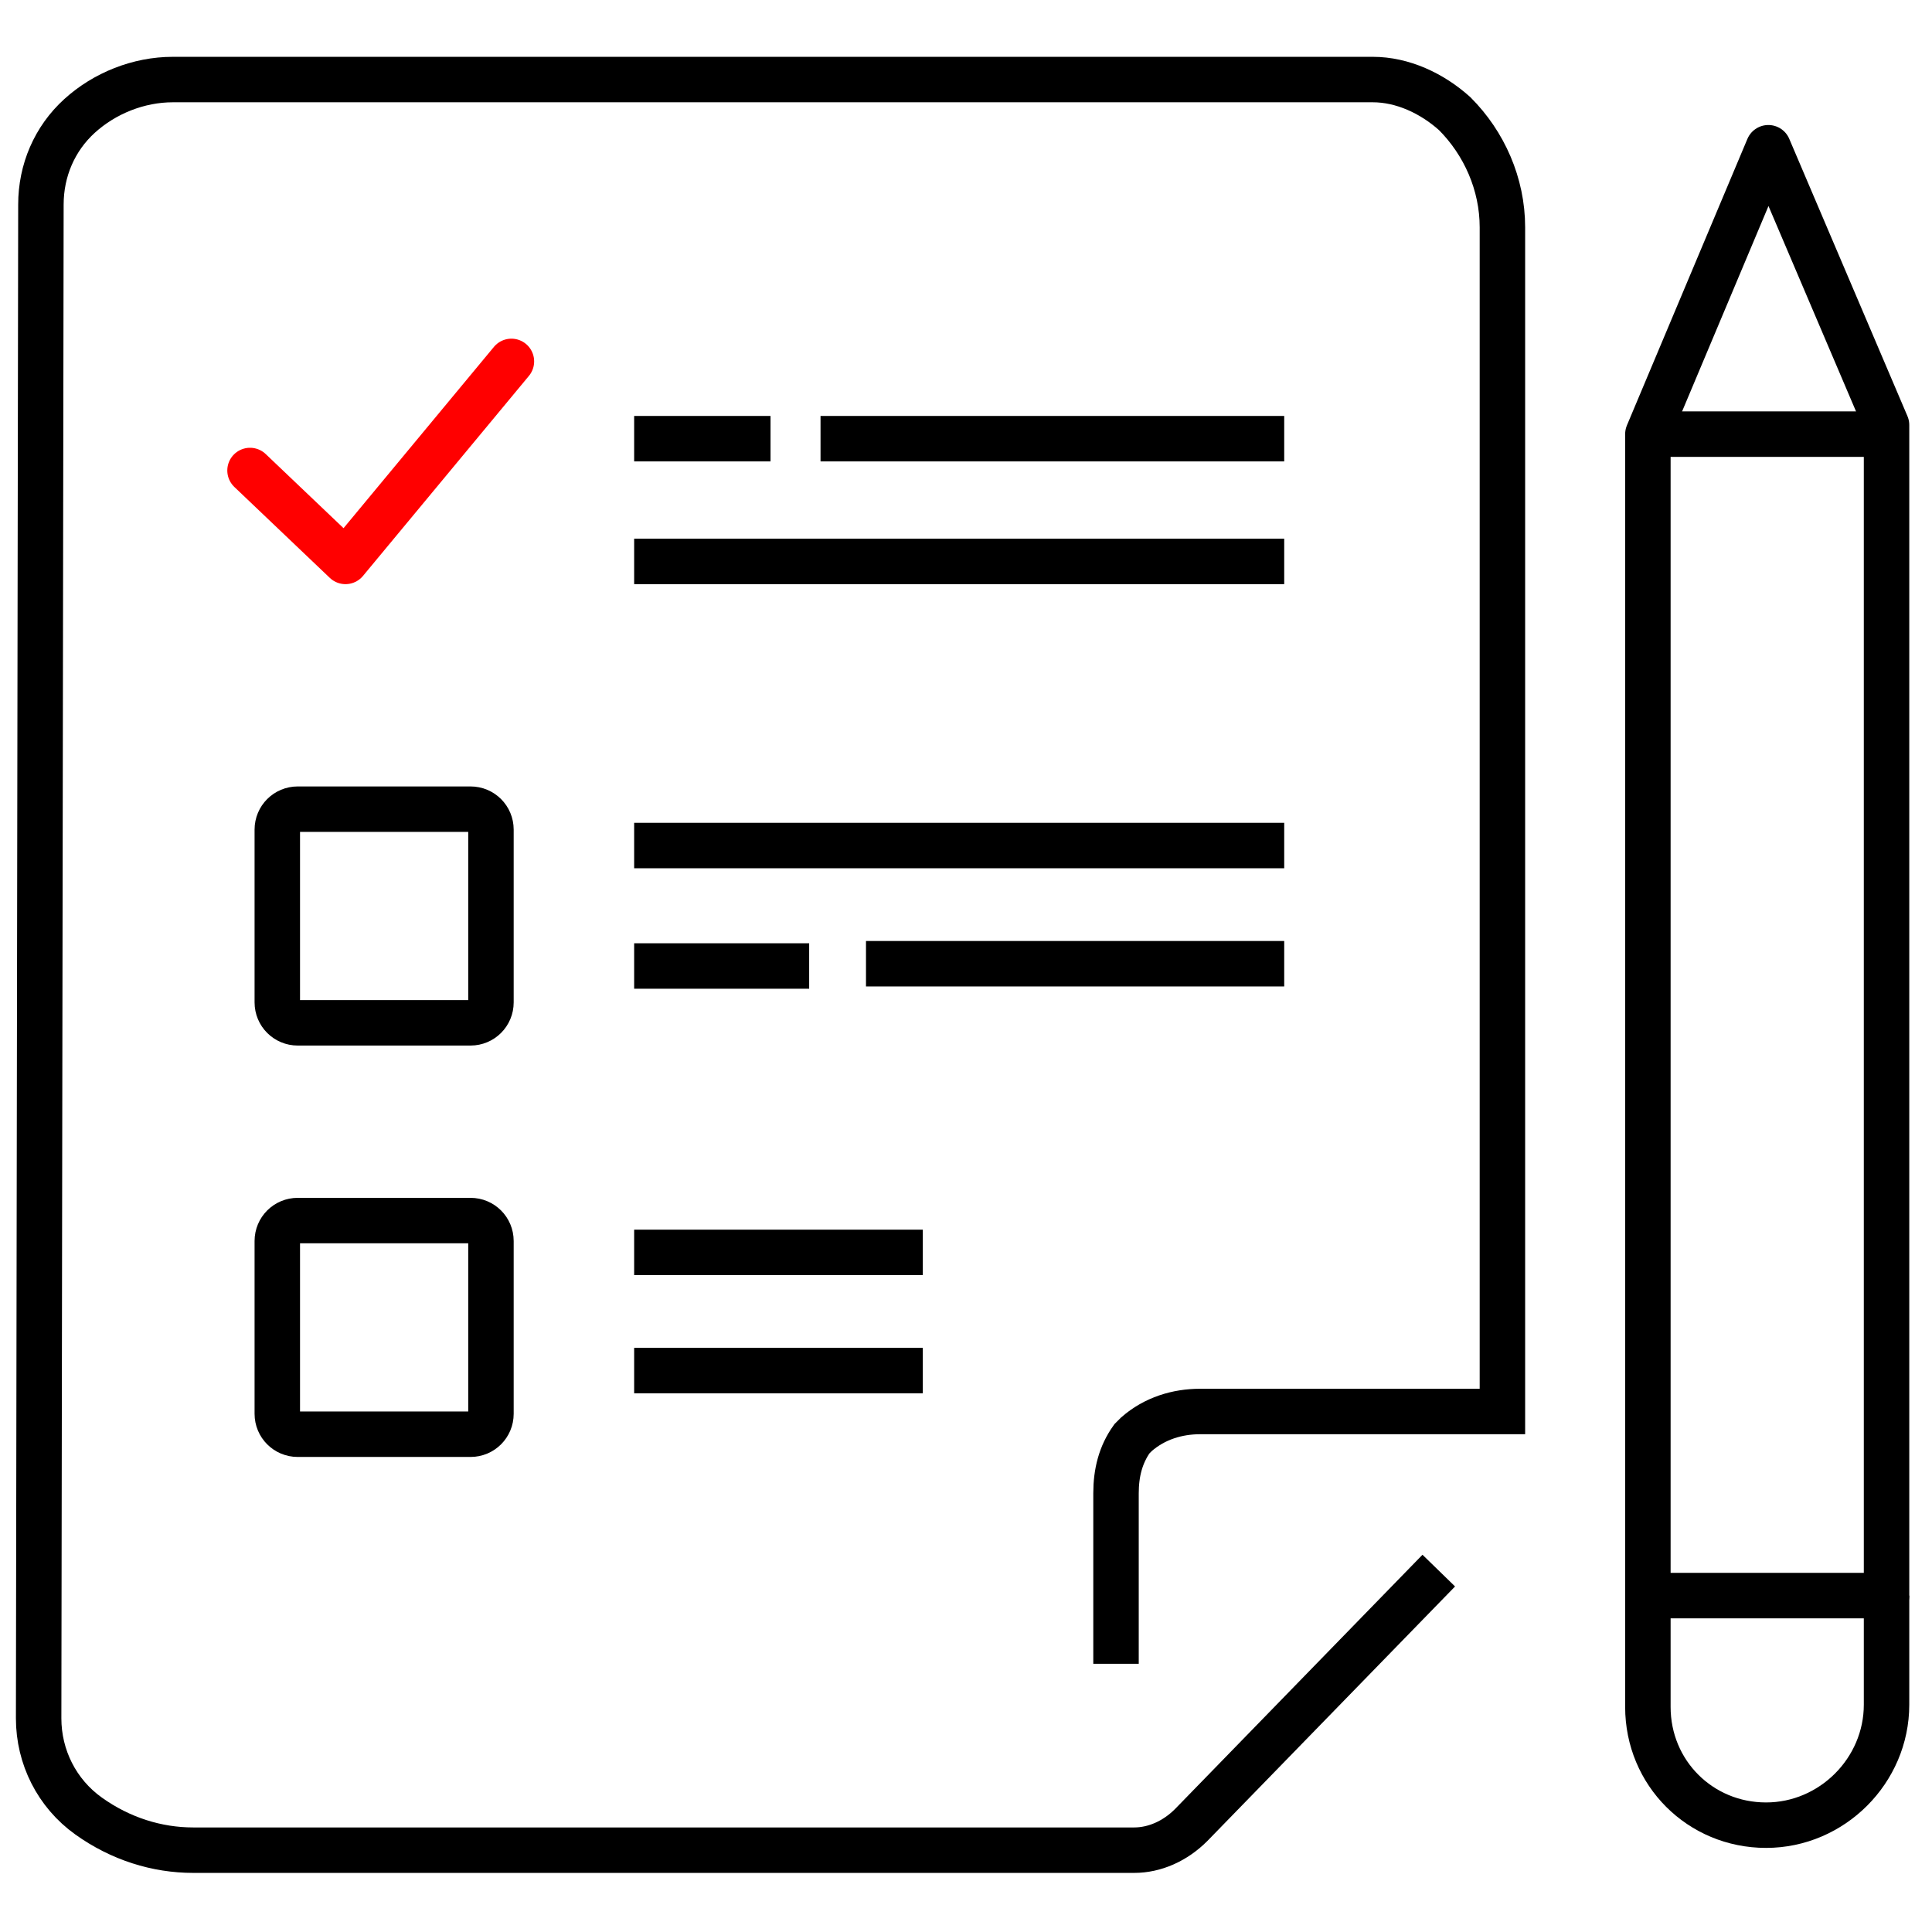 <?xml version="1.0" encoding="utf-8"?>
<!-- Generator: Adobe Illustrator 25.2.3, SVG Export Plug-In . SVG Version: 6.00 Build 0)  -->
<svg version="1.1" id="图层_1" xmlns="http://www.w3.org/2000/svg" xmlns:xlink="http://www.w3.org/1999/xlink" x="0px" y="0px"
	 viewBox="0 0 85 85" style="enable-background:new 0 0 85 85;" xml:space="preserve">
<style type="text/css">
	.st0{fill:none;stroke:#000000;stroke-width:2;stroke-miterlimit:10;}
	.st1{fill:none;stroke:#FF0000;stroke-width:2;stroke-linecap:round;stroke-linejoin:round;stroke-miterlimit:10;}
	.st2{fill:none;stroke:#000000;stroke-width:2;stroke-linecap:round;stroke-linejoin:round;stroke-miterlimit:10;}
	.st3{fill:none;stroke:#000000;stroke-width:2;stroke-linejoin:round;stroke-miterlimit:10;}
</style>
<path class="st0" d="M63.3,69.1L52.4,80.3c-0.7,0.7-1.6,1.1-2.5,1.1H8.5c-1.6,0-3.2-0.5-4.6-1.5l0,0c-1.4-1-2.2-2.6-2.2-4.3L1.8,9
	c0-1.5,0.6-2.9,1.7-3.9l0,0c1.1-1,2.6-1.6,4.1-1.6h52.8C61.7,3.5,63,4.1,64,5l0,0c1.3,1.3,2.1,3.1,2.1,5v52.1H52.8c-1,0-2,0.3-2.8,1
	c0,0-0.1,0.1-0.1,0.1c0,0-0.1,0.1-0.1,0.1c-0.5,0.7-0.7,1.5-0.7,2.4v7.5"/>
<polyline class="st1" points="11,20.7 15.2,24.7 22.5,15.9 "/>
<path class="st2" d="M20.7,45h-7.6c-0.5,0-0.9-0.4-0.9-0.9v-7.6c0-0.5,0.4-0.9,0.9-0.9h7.6c0.5,0,0.9,0.4,0.9,0.9v7.6
	C21.6,44.6,21.2,45,20.7,45z"/>
<path class="st2" d="M20.7,63.1h-7.6c-0.5,0-0.9-0.4-0.9-0.9v-7.6c0-0.5,0.4-0.9,0.9-0.9h7.6c0.5,0,0.9,0.4,0.9,0.9v7.6
	C21.6,62.7,21.2,63.1,20.7,63.1z"/>
<line class="st0" x1="27.9" y1="19.3" x2="33.9" y2="19.3"/>
<line class="st0" x1="36.1" y1="19.3" x2="56.5" y2="19.3"/>
<line class="st0" x1="27.9" y1="24.7" x2="56.5" y2="24.7"/>
<line class="st0" x1="27.9" y1="37.2" x2="56.5" y2="37.2"/>
<line class="st0" x1="27.9" y1="42.5" x2="35.6" y2="42.5"/>
<line class="st0" x1="38.1" y1="42.4" x2="56.5" y2="42.4"/>
<line class="st0" x1="27.9" y1="55.1" x2="40.6" y2="55.1"/>
<line class="st0" x1="27.9" y1="60.3" x2="40.6" y2="60.3"/>
<polygon class="st3" points="72.5,19.1 77.8,6.5 83,18.7 83,70.2 72.5,70.2 "/>
<line class="st3" x1="73" y1="19.1" x2="82.7" y2="19.1"/>
<path class="st3" d="M72.5,70.2v4.9c0,2.9,2.3,5.2,5.2,5.2h0c2.9,0,5.3-2.4,5.3-5.3v-4.8"/>
</svg>

